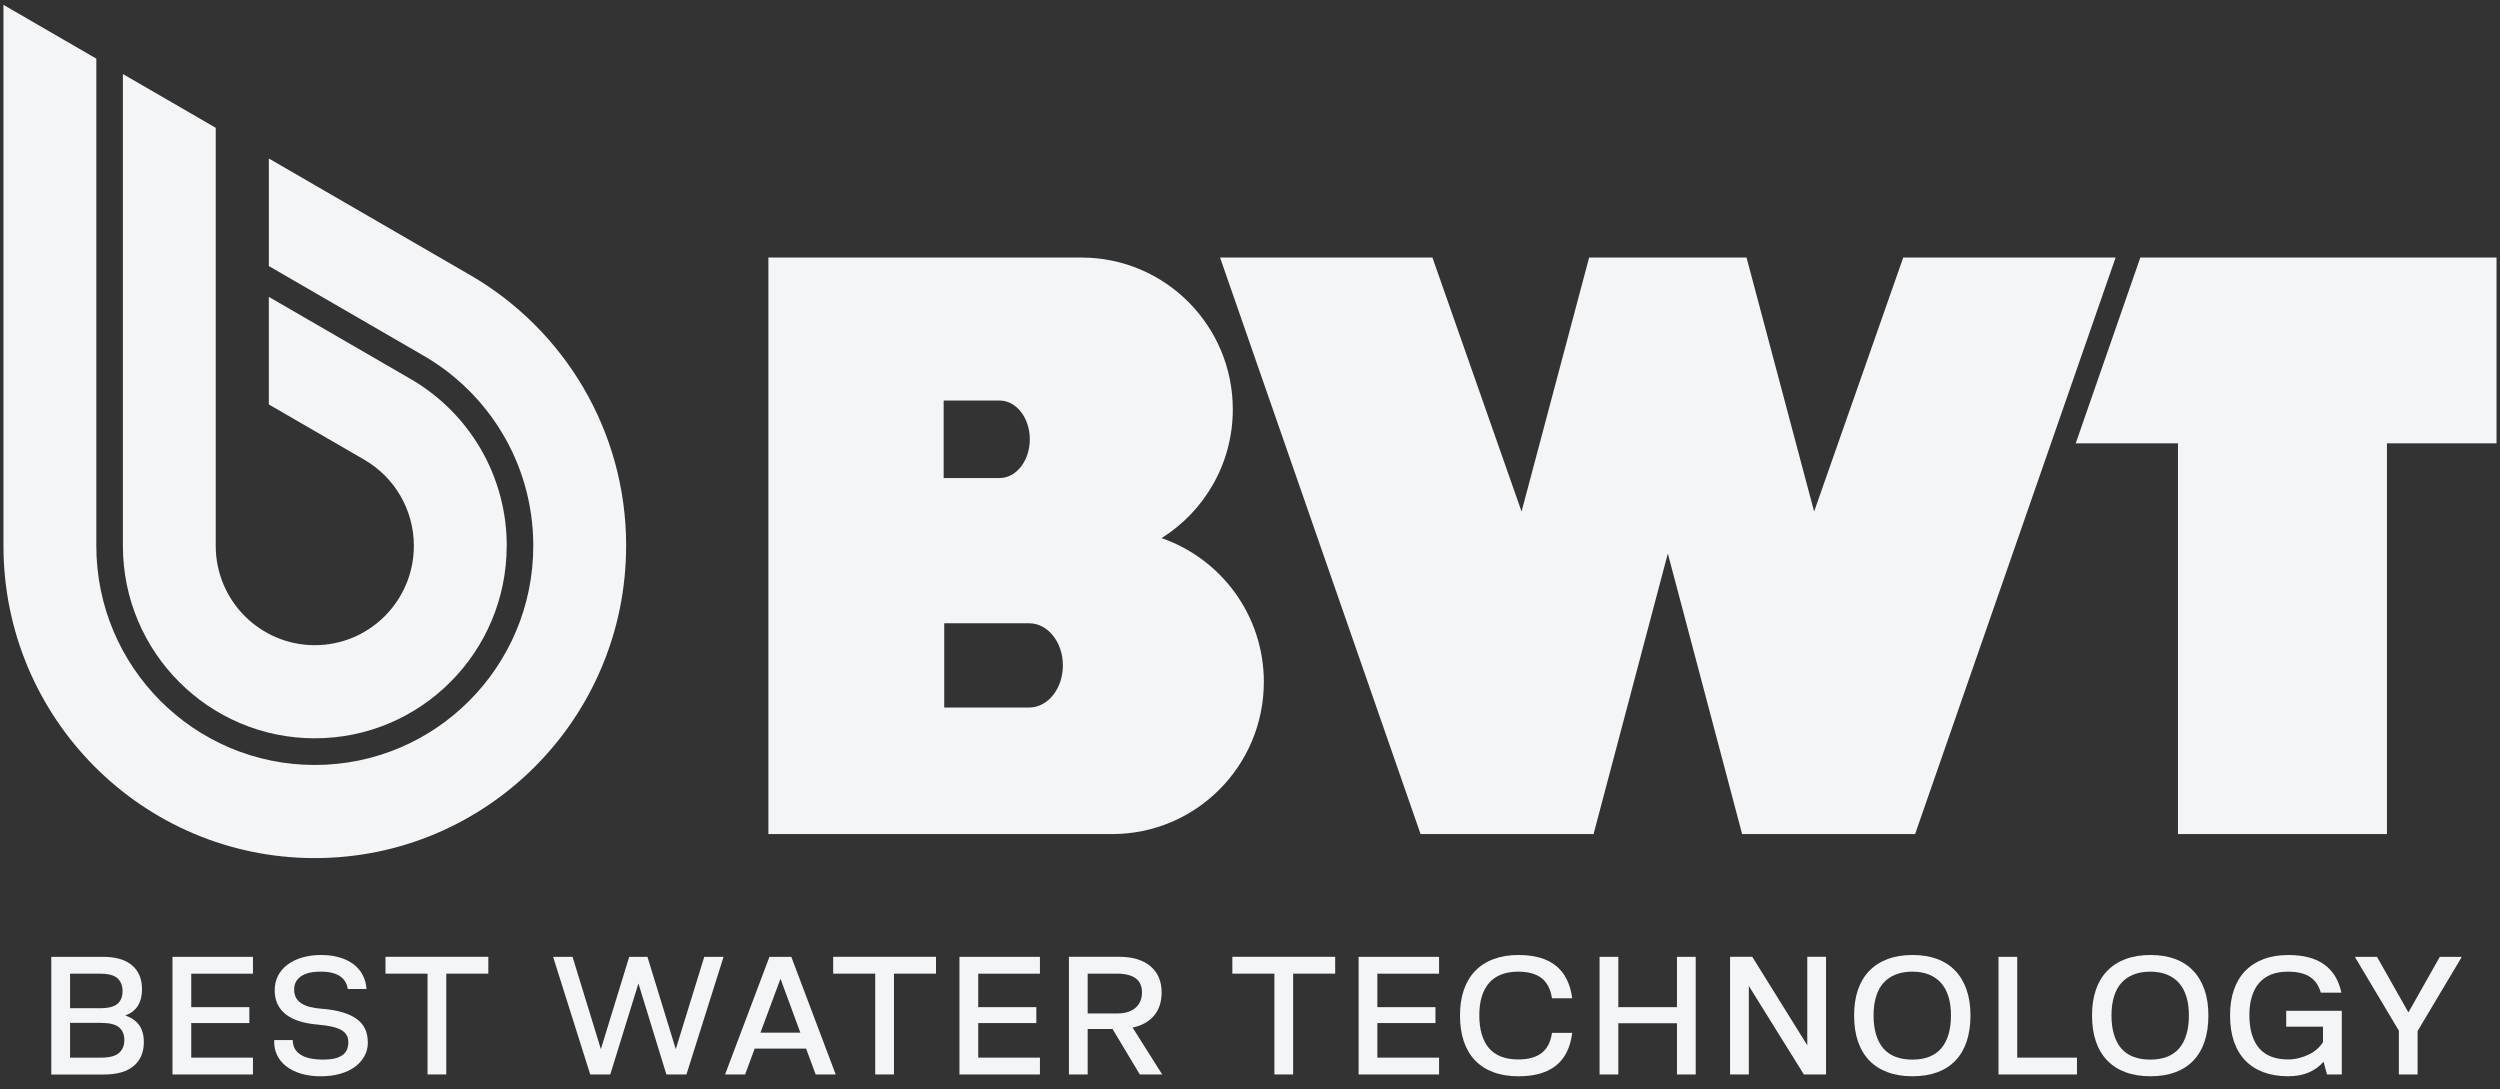 <svg width="140" height="61" viewBox="0 0 140 61" fill="none" xmlns="http://www.w3.org/2000/svg">
<rect x="0" y="0" width="140" height="61" fill="#333333" stroke="none"/>
<path d="M2.872 53.583H5.772C6.486 53.583 7.028 53.742 7.398 54.06C7.769 54.377 7.953 54.823 7.953 55.398C7.953 55.776 7.873 56.087 7.716 56.33C7.558 56.574 7.324 56.753 7.015 56.868C7.357 56.983 7.618 57.163 7.792 57.406C7.966 57.649 8.055 57.967 8.055 58.359C8.055 58.933 7.865 59.379 7.484 59.697C7.103 60.015 6.55 60.173 5.822 60.173H2.872V53.586V53.583ZM5.601 56.46C6.066 56.46 6.393 56.377 6.58 56.212C6.769 56.047 6.863 55.811 6.863 55.508C6.863 55.205 6.769 54.956 6.58 54.784C6.391 54.612 6.064 54.526 5.601 54.526H3.924V56.461H5.601V56.46ZM5.66 59.228C6.131 59.228 6.467 59.14 6.666 58.964C6.865 58.789 6.964 58.548 6.964 58.244C6.964 57.939 6.865 57.694 6.666 57.53C6.467 57.365 6.133 57.282 5.66 57.282H3.923V59.228H5.66Z" fill="#F4F5F7"/>
<path d="M9.659 53.583H14.165V54.526H10.71V56.4H13.963V57.292H10.71V59.228H14.165V60.171H9.659V53.583Z" fill="#F4F5F7"/>
<path d="M20.601 58.366C20.601 58.65 20.537 58.908 20.409 59.141C20.281 59.374 20.102 59.575 19.872 59.745C19.643 59.914 19.365 60.043 19.038 60.135C18.712 60.227 18.353 60.272 17.962 60.272C17.551 60.272 17.184 60.223 16.86 60.125C16.536 60.027 16.26 59.89 16.032 59.714C15.803 59.539 15.63 59.326 15.512 59.076C15.394 58.825 15.342 58.548 15.355 58.245H16.395C16.395 58.427 16.432 58.586 16.506 58.721C16.58 58.857 16.69 58.972 16.84 59.065C16.988 59.16 17.169 59.229 17.381 59.272C17.593 59.316 17.837 59.338 18.113 59.338C18.348 59.338 18.555 59.318 18.729 59.277C18.903 59.236 19.05 59.175 19.168 59.094C19.285 59.013 19.371 58.912 19.425 58.79C19.479 58.667 19.506 58.526 19.506 58.364C19.506 58.216 19.476 58.086 19.415 57.974C19.354 57.863 19.258 57.768 19.127 57.69C18.996 57.612 18.823 57.548 18.611 57.497C18.399 57.446 18.138 57.408 17.828 57.381C17.424 57.347 17.071 57.283 16.767 57.188C16.464 57.093 16.209 56.965 16.005 56.803C15.8 56.642 15.644 56.449 15.54 56.226C15.435 56.003 15.383 55.747 15.383 55.457C15.383 55.167 15.445 54.881 15.57 54.641C15.695 54.4 15.87 54.195 16.096 54.023C16.321 53.851 16.596 53.717 16.92 53.622C17.244 53.527 17.597 53.48 17.981 53.48C18.364 53.48 18.698 53.524 19.001 53.612C19.304 53.699 19.566 53.826 19.788 53.992C20.011 54.158 20.183 54.359 20.308 54.595C20.433 54.831 20.506 55.095 20.525 55.385H19.474C19.428 55.06 19.274 54.817 19.015 54.651C18.755 54.486 18.393 54.406 17.928 54.413C17.693 54.413 17.485 54.435 17.306 54.479C17.128 54.523 16.977 54.588 16.852 54.677C16.727 54.764 16.632 54.869 16.568 54.992C16.504 55.113 16.473 55.256 16.473 55.417C16.473 55.579 16.503 55.724 16.564 55.847C16.625 55.973 16.721 56.081 16.852 56.172C16.983 56.264 17.147 56.334 17.341 56.385C17.536 56.436 17.766 56.471 18.029 56.492C18.46 56.525 18.837 56.589 19.16 56.684C19.485 56.779 19.752 56.901 19.964 57.054C20.176 57.206 20.335 57.391 20.439 57.606C20.544 57.822 20.596 58.076 20.596 58.366H20.601Z" fill="#F4F5F7"/>
<path d="M23.942 54.524H21.588V53.581H27.346V54.524H24.992V60.169H23.942V54.524Z" fill="#F4F5F7"/>
<path d="M32.062 53.583L33.649 58.751L35.236 53.583H36.256L37.843 58.751L39.439 53.583H40.52L38.44 60.171H37.318L35.752 55.074L34.175 60.171H33.053L30.973 53.583H32.064H32.062Z" fill="#F4F5F7"/>
<path d="M43.092 53.583H44.313L46.8 60.171H45.678L45.142 58.722H42.262L41.726 60.171H40.604L43.089 53.583H43.092ZM44.819 57.828L43.708 54.809L42.586 57.828H44.819Z" fill="#F4F5F7"/>
<path d="M49.012 54.524H46.658V53.581H52.416V54.524H50.062V60.169H49.012V54.524Z" fill="#F4F5F7"/>
<path d="M53.73 53.583H58.236V54.526H54.781V56.4H58.034V57.292H54.781V59.228H58.236V60.171H53.73V53.583Z" fill="#F4F5F7"/>
<path d="M64.425 54.109C64.842 54.46 65.051 54.95 65.051 55.578C65.051 56.105 64.91 56.537 64.627 56.875C64.343 57.213 63.942 57.436 63.425 57.544L65.082 60.169H63.829L62.303 57.625H60.91V60.169H59.859V53.581H62.688C63.429 53.581 64.009 53.757 64.426 54.109H64.425ZM62.546 56.754C63.004 56.754 63.352 56.648 63.592 56.435C63.83 56.222 63.951 55.936 63.951 55.578C63.951 55.219 63.832 54.954 63.592 54.782C63.352 54.61 63.004 54.524 62.546 54.524H60.91V56.754H62.546Z" fill="#F4F5F7"/>
<path d="M71.366 54.524H69.012V53.581H74.77V54.524H72.416V60.169H71.366V54.524Z" fill="#F4F5F7"/>
<path d="M76.082 53.583H80.588V54.526H77.132V56.4H80.386V57.292H77.132V59.228H80.588V60.171H76.082V53.583Z" fill="#F4F5F7"/>
<path d="M81.978 55.426C82.123 55.008 82.335 54.654 82.614 54.367C82.893 54.08 83.237 53.859 83.644 53.708C84.051 53.556 84.514 53.48 85.033 53.48C85.935 53.48 86.636 53.682 87.134 54.084C87.633 54.486 87.936 55.092 88.044 55.903H86.912C86.831 55.39 86.636 55.012 86.326 54.773C86.017 54.534 85.578 54.413 85.013 54.413C84.655 54.413 84.343 54.466 84.073 54.571C83.804 54.676 83.577 54.83 83.396 55.037C83.214 55.242 83.076 55.498 82.981 55.802C82.887 56.107 82.841 56.458 82.841 56.856C82.841 57.254 82.887 57.62 82.981 57.93C83.076 58.24 83.213 58.5 83.391 58.705C83.57 58.911 83.795 59.067 84.068 59.172C84.341 59.277 84.655 59.329 85.013 59.329C85.585 59.329 86.027 59.207 86.337 58.965C86.646 58.721 86.838 58.347 86.912 57.84H88.044C87.942 58.657 87.641 59.267 87.14 59.669C86.639 60.071 85.935 60.272 85.033 60.272C84.507 60.272 84.041 60.196 83.634 60.045C83.226 59.893 82.884 59.673 82.608 59.386C82.332 59.099 82.121 58.745 81.976 58.322C81.831 57.899 81.76 57.416 81.76 56.868C81.76 56.32 81.832 55.847 81.976 55.429L81.978 55.426Z" fill="#F4F5F7"/>
<path d="M89.576 53.583H90.626V56.4H93.91V53.583H94.96V60.171H93.91V57.302H90.626V60.171H89.576V53.583Z" fill="#F4F5F7"/>
<path d="M97.934 55.213V60.169H96.884V53.581H98.126L101.208 58.536V53.581H102.258V60.169H101.016L97.934 55.213Z" fill="#F4F5F7"/>
<path d="M104.045 55.426C104.19 55.008 104.402 54.654 104.681 54.367C104.96 54.08 105.303 53.859 105.707 53.708C106.111 53.556 106.576 53.48 107.102 53.48C107.628 53.48 108.08 53.555 108.481 53.703C108.882 53.852 109.22 54.072 109.497 54.362C109.773 54.652 109.983 55.008 110.129 55.426C110.274 55.844 110.347 56.325 110.347 56.865C110.347 57.404 110.275 57.897 110.134 58.319C109.993 58.742 109.784 59.097 109.508 59.389C109.232 59.679 108.892 59.899 108.488 60.048C108.084 60.196 107.622 60.271 107.103 60.271C106.585 60.271 106.111 60.195 105.704 60.043C105.296 59.892 104.954 59.672 104.678 59.385C104.402 59.097 104.192 58.743 104.046 58.321C103.901 57.898 103.83 57.414 103.83 56.866C103.83 56.318 103.902 55.846 104.046 55.428L104.045 55.426ZM105.061 57.939C105.155 58.249 105.292 58.509 105.47 58.714C105.649 58.92 105.874 59.076 106.147 59.181C106.421 59.285 106.734 59.338 107.092 59.338C107.449 59.338 107.762 59.285 108.032 59.181C108.301 59.076 108.526 58.921 108.703 58.714C108.882 58.509 109.019 58.249 109.113 57.939C109.207 57.628 109.254 57.27 109.254 56.865C109.254 56.459 109.207 56.114 109.113 55.811C109.019 55.506 108.88 55.251 108.699 55.046C108.517 54.84 108.291 54.683 108.022 54.575C107.753 54.467 107.442 54.413 107.092 54.413C106.742 54.413 106.422 54.467 106.152 54.575C105.883 54.683 105.656 54.839 105.475 55.041C105.293 55.244 105.155 55.499 105.061 55.806C104.966 56.114 104.92 56.467 104.92 56.866C104.92 57.265 104.966 57.63 105.061 57.94V57.939Z" fill="#F4F5F7"/>
<path d="M111.915 53.583H112.965V59.228H116.31V60.171H111.915V53.583Z" fill="#F4F5F7"/>
<path d="M117.369 55.426C117.514 55.008 117.726 54.654 118.005 54.367C118.284 54.08 118.627 53.859 119.031 53.708C119.435 53.556 119.9 53.48 120.426 53.48C120.952 53.48 121.404 53.555 121.805 53.703C122.206 53.852 122.544 54.072 122.82 54.362C123.096 54.652 123.307 55.008 123.452 55.426C123.598 55.844 123.67 56.325 123.67 56.865C123.67 57.404 123.599 57.897 123.458 58.319C123.317 58.742 123.108 59.097 122.832 59.389C122.556 59.679 122.216 59.899 121.812 60.048C121.408 60.196 120.946 60.271 120.427 60.271C119.908 60.271 119.435 60.195 119.028 60.043C118.62 59.892 118.278 59.672 118.002 59.385C117.726 59.097 117.515 58.743 117.37 58.321C117.225 57.898 117.154 57.414 117.154 56.866C117.154 56.318 117.226 55.846 117.37 55.428L117.369 55.426ZM118.384 57.939C118.479 58.249 118.615 58.509 118.794 58.714C118.973 58.92 119.198 59.076 119.471 59.181C119.744 59.285 120.058 59.338 120.416 59.338C120.773 59.338 121.085 59.285 121.356 59.181C121.624 59.076 121.85 58.921 122.027 58.714C122.206 58.509 122.342 58.249 122.437 57.939C122.531 57.628 122.578 57.27 122.578 56.865C122.578 56.459 122.531 56.114 122.437 55.811C122.342 55.506 122.204 55.251 122.023 55.046C121.841 54.84 121.614 54.683 121.345 54.575C121.077 54.467 120.766 54.413 120.416 54.413C120.065 54.413 119.746 54.467 119.475 54.575C119.207 54.683 118.98 54.839 118.798 55.041C118.617 55.244 118.479 55.499 118.384 55.806C118.29 56.114 118.243 56.467 118.243 56.866C118.243 57.265 118.29 57.63 118.384 57.94V57.939Z" fill="#F4F5F7"/>
<path d="M130.118 59.458C129.888 59.722 129.61 59.923 129.283 60.062C128.957 60.2 128.574 60.27 128.137 60.27C127.618 60.27 127.158 60.194 126.752 60.043C126.347 59.891 126.008 59.671 125.732 59.384C125.456 59.097 125.246 58.743 125.1 58.32C124.955 57.898 124.884 57.414 124.884 56.866C124.884 56.318 124.956 55.845 125.1 55.427C125.246 55.009 125.458 54.655 125.737 54.368C126.016 54.081 126.359 53.86 126.763 53.709C127.166 53.557 127.631 53.481 128.157 53.481C128.574 53.481 128.951 53.525 129.283 53.613C129.616 53.7 129.907 53.833 130.152 54.008C130.398 54.184 130.601 54.403 130.764 54.666C130.925 54.93 131.043 55.238 131.117 55.589H129.965C129.85 55.184 129.644 54.886 129.343 54.697C129.044 54.508 128.637 54.413 128.125 54.413C127.768 54.413 127.457 54.465 127.191 54.57C126.925 54.675 126.701 54.83 126.52 55.036C126.338 55.242 126.2 55.497 126.106 55.802C126.011 56.106 125.965 56.458 125.965 56.855C125.965 57.253 126.011 57.619 126.106 57.929C126.2 58.24 126.337 58.499 126.516 58.705C126.694 58.91 126.918 59.066 127.187 59.171C127.456 59.276 127.772 59.329 128.137 59.329C128.339 59.329 128.54 59.304 128.739 59.253C128.938 59.202 129.124 59.135 129.299 59.05C129.474 58.966 129.629 58.862 129.764 58.741C129.9 58.62 130.007 58.492 130.088 58.357V57.495H128.028V56.603H131.14V60.17H130.312L130.12 59.46L130.118 59.458Z" fill="#F4F5F7"/>
<path d="M133.112 53.583L134.871 56.695L136.629 53.583H137.861L135.386 57.738V60.171H134.336V57.718L131.87 53.583H133.112Z" fill="#F4F5F7"/>
<path fill-rule="evenodd" clip-rule="evenodd" d="M139.805 14.423H119.858L116.24 24.828H121.967V46.708H133.669V24.828H139.805V14.423Z" fill="#F4F5F7"/>
<path fill-rule="evenodd" clip-rule="evenodd" d="M106.581 14.423L101.591 28.646L97.806 14.423H88.991L85.207 28.646L80.216 14.423H68.323L79.552 46.708H89.239L93.399 30.997L97.559 46.708H107.246L118.474 14.423H106.581Z" fill="#F4F5F7"/>
<path fill-rule="evenodd" clip-rule="evenodd" d="M65.05 30.134C67.445 28.631 69.037 25.964 69.037 22.924C69.037 18.23 65.242 14.423 60.562 14.423H43.03V46.708H62.282C66.973 46.708 70.775 42.894 70.775 38.189C70.775 34.457 68.381 31.287 65.05 30.136V30.134ZM52.845 22.43H55.978C56.912 22.43 57.669 23.401 57.669 24.6C57.669 25.8 56.912 26.77 55.978 26.77H52.845V22.431V22.43ZM57.633 39.623H52.877V34.903H57.633C58.676 34.903 59.522 35.959 59.522 37.262C59.522 38.565 58.676 39.622 57.633 39.622V39.623Z" fill="#F4F5F7"/>
<path d="M28.375 30.566C28.375 36.52 23.563 41.345 17.629 41.345C11.695 41.345 6.882 36.518 6.882 30.566V4.146L12.081 7.157V30.566C12.081 33.638 14.566 36.13 17.629 36.13C20.692 36.13 23.176 33.638 23.176 30.566C23.176 28.506 22.061 26.707 20.401 25.745L20.391 25.739L15.054 22.649V16.625L17.941 18.297L22.931 21.187L23.002 21.228L23.054 21.257C26.239 23.129 28.378 26.596 28.378 30.566H28.375Z" fill="#F4F5F7"/>
<path d="M35.063 30.565C35.063 40.224 27.258 48.053 17.629 48.053C8 48.053 0.194 40.224 0.194 30.565V0.272L5.394 3.284V30.565C5.394 37.344 10.872 42.838 17.629 42.838C24.385 42.838 29.864 37.344 29.864 30.565C29.864 28.219 29.209 26.025 28.07 24.163C27.024 22.452 25.574 21.018 23.85 19.994L23.746 19.933L23.679 19.894L15.055 14.899V8.876L26.347 15.415C31.559 18.439 35.065 24.091 35.065 30.565H35.063Z" fill="#F4F5F7"/>
</svg>
